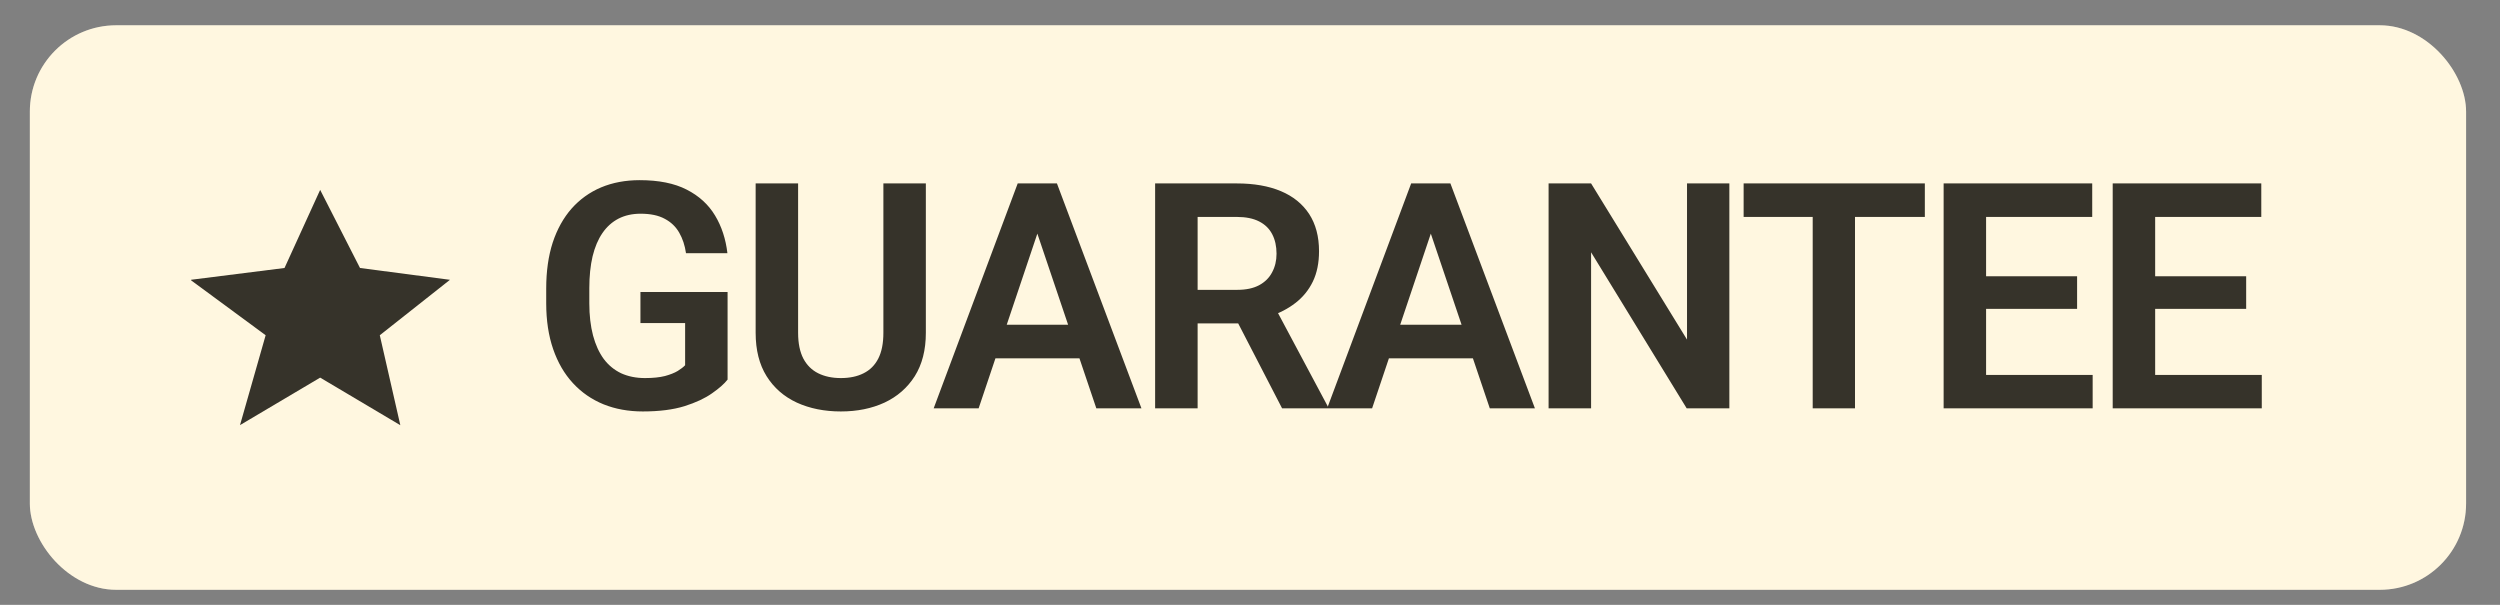 <svg width="62" height="15" viewBox="0 0 62 15" fill="none" xmlns="http://www.w3.org/2000/svg">
<rect x="0" y="0" width="62" height="15" fill="#808080" stroke="none"/>
<rect x="0.74" y="0.627" width="60.419" height="14" rx="2.14" fill="white"/>
<rect x="0.74" y="0.627" width="60.419" height="14" rx="2.14" fill="#FFDA67" fill-opacity="0.2"/>
<path d="M5.952 10.543L6.588 8.314L4.74 6.953V6.938L7.056 6.646L7.94 4.709L8.928 6.646L11.159 6.939L9.419 8.314L9.928 10.545L7.94 9.365L5.952 10.543Z" fill="#36332A"/>
<path d="M18.044 7.242V9.414C17.962 9.519 17.833 9.633 17.657 9.755C17.483 9.878 17.256 9.984 16.975 10.073C16.694 10.16 16.349 10.204 15.941 10.204C15.586 10.204 15.261 10.145 14.968 10.027C14.674 9.907 14.421 9.732 14.209 9.502C13.997 9.273 13.834 8.992 13.719 8.66C13.604 8.328 13.546 7.948 13.546 7.522V7.154C13.546 6.727 13.6 6.348 13.707 6.016C13.817 5.684 13.973 5.403 14.175 5.173C14.379 4.943 14.623 4.768 14.906 4.648C15.192 4.528 15.512 4.468 15.864 4.468C16.337 4.468 16.725 4.546 17.029 4.702C17.335 4.858 17.57 5.072 17.734 5.346C17.897 5.616 17.999 5.928 18.04 6.28H17.013C16.985 6.086 16.929 5.917 16.845 5.771C16.761 5.623 16.641 5.508 16.485 5.426C16.331 5.342 16.132 5.3 15.887 5.3C15.68 5.3 15.498 5.341 15.339 5.422C15.181 5.504 15.048 5.623 14.941 5.779C14.834 5.934 14.752 6.127 14.696 6.357C14.642 6.587 14.615 6.85 14.615 7.146V7.522C14.615 7.821 14.646 8.086 14.707 8.319C14.768 8.548 14.857 8.743 14.972 8.901C15.089 9.057 15.233 9.175 15.404 9.257C15.578 9.336 15.775 9.376 15.994 9.376C16.194 9.376 16.358 9.359 16.489 9.326C16.621 9.29 16.727 9.248 16.807 9.2C16.886 9.151 16.947 9.104 16.991 9.058V8.012H15.883V7.242H18.044ZM21.908 4.549H22.961V8.253C22.961 8.68 22.869 9.039 22.686 9.33C22.502 9.619 22.251 9.837 21.935 9.985C21.618 10.131 21.258 10.204 20.854 10.204C20.446 10.204 20.082 10.131 19.762 9.985C19.443 9.837 19.193 9.619 19.012 9.33C18.83 9.039 18.74 8.68 18.74 8.253V4.549H19.793V8.253C19.793 8.514 19.837 8.727 19.923 8.893C20.01 9.057 20.133 9.178 20.291 9.257C20.45 9.336 20.637 9.376 20.854 9.376C21.074 9.376 21.262 9.336 21.417 9.257C21.576 9.178 21.697 9.057 21.781 8.893C21.866 8.727 21.908 8.514 21.908 8.253V4.549ZM25.86 5.396L24.27 10.127H23.155L25.239 4.549H25.952L25.86 5.396ZM27.189 10.127L25.592 5.396L25.496 4.549H26.212L28.308 10.127H27.189ZM27.116 8.054V8.886H24.124V8.054H27.116ZM28.647 4.549H30.674C31.098 4.549 31.462 4.613 31.765 4.74C32.069 4.868 32.303 5.057 32.467 5.307C32.63 5.558 32.712 5.865 32.712 6.231C32.712 6.519 32.661 6.77 32.559 6.982C32.456 7.194 32.312 7.371 32.126 7.514C31.942 7.657 31.725 7.769 31.474 7.851L31.145 8.02H29.356L29.348 7.188H30.685C30.902 7.188 31.082 7.15 31.225 7.074C31.368 6.997 31.476 6.891 31.547 6.756C31.621 6.62 31.658 6.466 31.658 6.292C31.658 6.106 31.622 5.945 31.551 5.809C31.48 5.671 31.371 5.565 31.225 5.491C31.08 5.417 30.896 5.38 30.674 5.38H29.701V10.127H28.647V4.549ZM31.796 10.127L30.505 7.629L31.62 7.625L32.926 10.073V10.127H31.796ZM35.618 5.396L34.028 10.127H32.913L34.997 4.549H35.71L35.618 5.396ZM36.947 10.127L35.35 5.396L35.254 4.549H35.97L38.066 10.127H36.947ZM36.874 8.054V8.886H33.882V8.054H36.874ZM42.888 4.549V10.127H41.83L39.459 6.257V10.127H38.405V4.549H39.459L41.838 8.422V4.549H42.888ZM46.004 4.549V10.127H44.955V4.549H46.004ZM47.736 4.549V5.38H43.242V4.549H47.736ZM51.898 9.299V10.127H48.933V9.299H51.898ZM49.255 4.549V10.127H48.202V4.549H49.255ZM51.512 6.851V7.66H48.933V6.851H51.512ZM51.887 4.549V5.38H48.933V4.549H51.887ZM56.092 9.299V10.127H53.127V9.299H56.092ZM53.448 4.549V10.127H52.395V4.549H53.448ZM55.705 6.851V7.66H53.127V6.851H55.705ZM56.08 4.549V5.38H53.127V4.549H56.08Z" fill="#36332A"/>
</svg>
